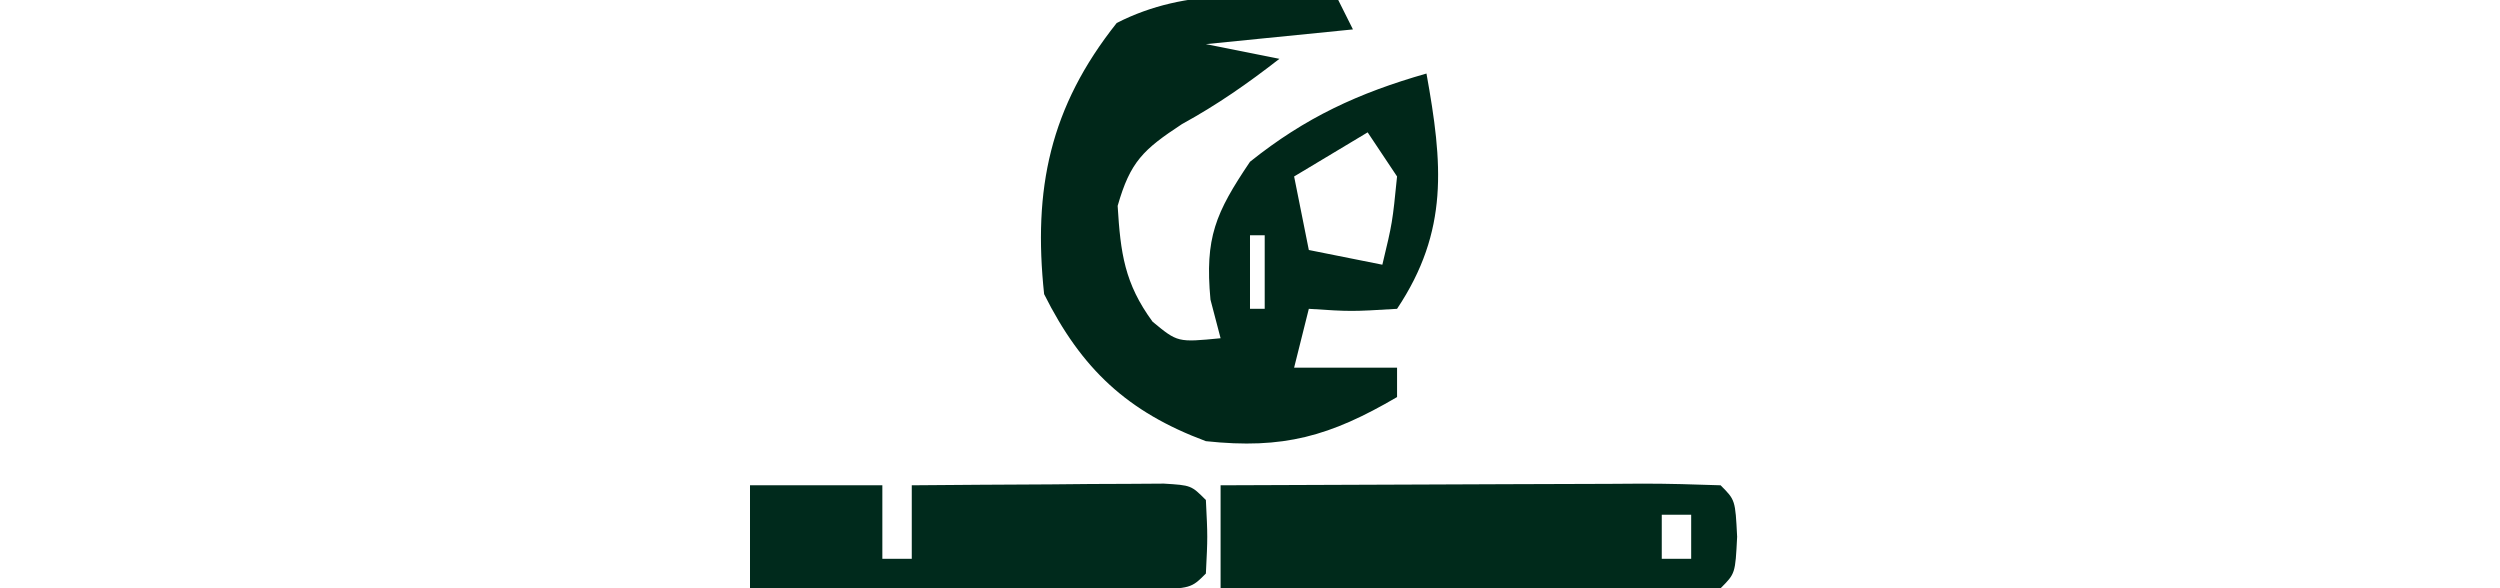 <?xml version="1.0" encoding="UTF-8"?>
<svg version="1.1" xmlns="http://www.w3.org/2000/svg" width="170" height="40">
<path d="M0 0 C0.33 0.66 0.66 1.32 1 2 C-2.3 2.33 -5.6 2.66 -9 3 C-7.35 3.33 -5.7 3.66 -4 4 C-6.153 5.675 -8.227 7.124 -10.625 8.438 C-13.257 10.169 -14.14 10.989 -15 14 C-14.804 17.203 -14.536 19.268 -12.625 21.875 C-10.918 23.285 -10.918 23.285 -8 23 C-8.227 22.134 -8.454 21.267 -8.688 20.375 C-9.077 16.164 -8.351 14.488 -6 11 C-2.231 7.984 1.374 6.322 6 5 C7.103 11.126 7.537 15.695 4 21 C0.875 21.188 0.875 21.188 -2 21 C-2.33 22.32 -2.66 23.64 -3 25 C-0.69 25 1.62 25 4 25 C4 25.66 4 26.32 4 27 C-0.552 29.665 -3.731 30.565 -9 30 C-14.337 28.012 -17.453 25.093 -20 20 C-20.756 12.864 -19.621 7.298 -15.062 1.562 C-10.228 -0.904 -5.324 -0.306 0 0 Z M2 9 C-0.475 10.485 -0.475 10.485 -3 12 C-2.67 13.65 -2.34 15.3 -2 17 C-0.35 17.33 1.3 17.66 3 18 C3.685 15.142 3.685 15.142 4 12 C3.34 11.01 2.68 10.02 2 9 Z M-6 16 C-6 17.65 -6 19.3 -6 21 C-5.67 21 -5.34 21 -5 21 C-5 19.35 -5 17.7 -5 16 C-5.33 16 -5.66 16 -6 16 Z " fill="#002719" transform="translate(91,0)"/>
<path d="M0 0 C4.824 -0.025 9.648 -0.043 14.471 -0.055 C16.114 -0.06 17.756 -0.067 19.398 -0.075 C21.754 -0.088 24.109 -0.093 26.465 -0.098 C27.203 -0.103 27.942 -0.108 28.703 -0.113 C30.469 -0.113 32.235 -0.062 34 0 C35 1 35 1 35.125 3.5 C35 6 35 6 34 7 C31.479 7.088 28.986 7.115 26.465 7.098 C25.335 7.096 25.335 7.096 24.182 7.093 C21.767 7.088 19.352 7.075 16.938 7.062 C15.304 7.057 13.671 7.053 12.037 7.049 C8.025 7.038 4.012 7.021 0 7 C0 4.69 0 2.38 0 0 Z M6 2 C7 4 7 4 7 4 Z M30 2 C30 2.99 30 3.98 30 5 C30.66 5 31.32 5 32 5 C32 4.01 32 3.02 32 2 C31.34 2 30.68 2 30 2 Z " fill="#002A1B" transform="translate(83,33)"/>
<path d="M0 0 C2.97 0 5.94 0 9 0 C9 1.65 9 3.3 9 5 C9.66 5 10.32 5 11 5 C11 3.35 11 1.7 11 0 C14.146 -0.029 17.292 -0.047 20.438 -0.062 C21.335 -0.071 22.233 -0.079 23.158 -0.088 C24.012 -0.091 24.866 -0.094 25.746 -0.098 C26.932 -0.106 26.932 -0.106 28.142 -0.114 C30 0 30 0 31 1 C31.125 3.5 31.125 3.5 31 6 C30 7 30 7 27.133 7.114 C25.881 7.108 24.629 7.103 23.34 7.098 C22.343 7.096 22.343 7.096 21.326 7.093 C19.197 7.088 17.067 7.075 14.938 7.062 C13.497 7.057 12.056 7.053 10.615 7.049 C7.077 7.038 3.538 7.021 0 7 C0 4.69 0 2.38 0 0 Z " fill="#002A1C" transform="translate(51,33)"/>
</svg>
